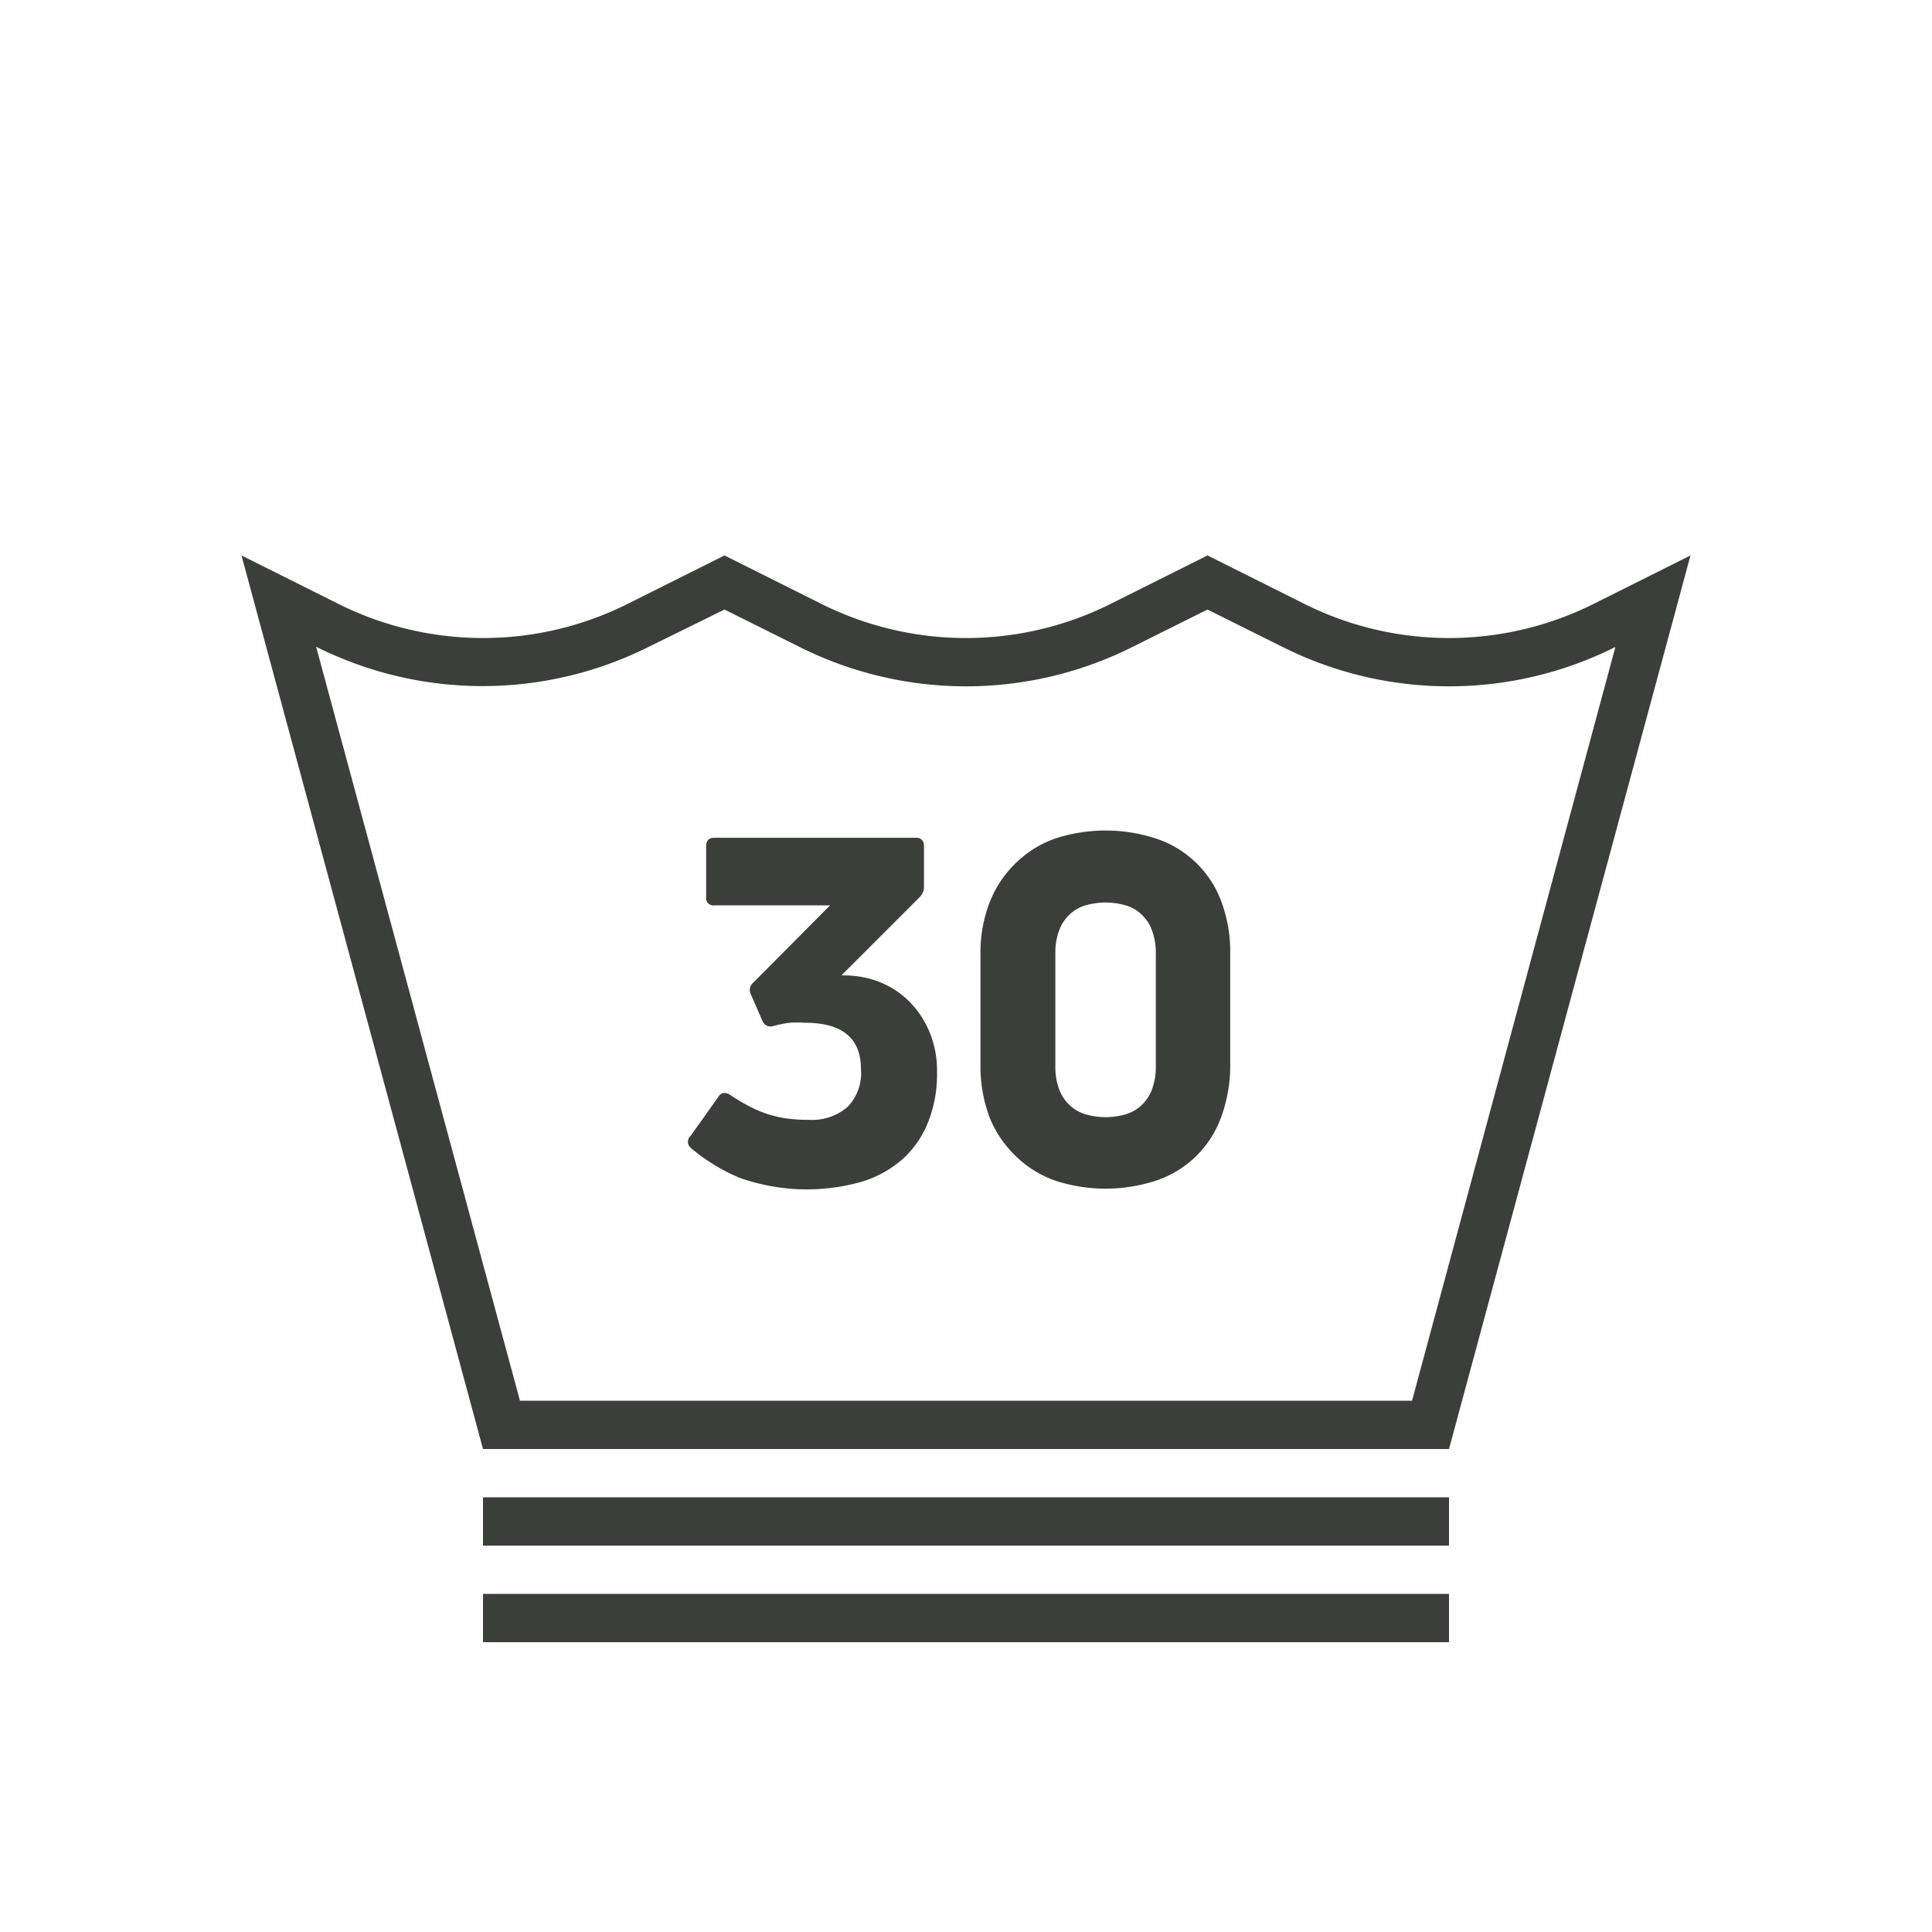 <svg id="Laag_1" data-name="Laag 1" xmlns="http://www.w3.org/2000/svg" viewBox="0 0 80 80"><defs><style>.cls-1{fill:#3b3f3a;}</style></defs><path class="cls-1" d="M38.8,44.39a5.36,5.36,0,0,1-.37,2.08A4.09,4.09,0,0,1,37.37,48a4.57,4.57,0,0,1-1.68.93,8.29,8.29,0,0,1-5.09-.17,7.79,7.79,0,0,1-2-1.23.33.33,0,0,1,0-.5l1.18-1.66a.27.27,0,0,1,.24-.11.46.46,0,0,1,.26.11c.23.15.45.28.67.4a5.1,5.1,0,0,0,.71.32,4.79,4.79,0,0,0,.83.21,6.24,6.24,0,0,0,1,.07,2.26,2.26,0,0,0,1.59-.52,2,2,0,0,0,.57-1.58c0-1.28-.77-1.92-2.32-1.92a4.7,4.7,0,0,0-.62,0,4.56,4.56,0,0,0-.7.14.36.36,0,0,1-.44-.22l-.48-1.1a.39.39,0,0,1,.1-.48l3.18-3.2H29.58a.3.3,0,0,1-.34-.34V35.05c0-.24.11-.36.34-.36h8.34c.23,0,.34.12.34.36v1.66a.6.6,0,0,1-.18.44l-3.24,3.24v0a4.08,4.08,0,0,1,1.52.25,3.61,3.61,0,0,1,1.26.8,3.91,3.91,0,0,1,.86,1.27A4.14,4.14,0,0,1,38.8,44.39Z"/><path class="cls-1" d="M50.94,44a6.19,6.19,0,0,1-.39,2.3,4.31,4.31,0,0,1-2.72,2.6,6.73,6.73,0,0,1-4.1,0,4.44,4.44,0,0,1-1.64-1A4.62,4.62,0,0,1,41,46.33a6,6,0,0,1-.4-2.3V39.55a5.74,5.74,0,0,1,.4-2.24,4.59,4.59,0,0,1,1.09-1.6,4.42,4.42,0,0,1,1.64-1,6.73,6.73,0,0,1,4.1,0,4.32,4.32,0,0,1,2.72,2.56,5.94,5.94,0,0,1,.39,2.24Zm-7.24.14a2.64,2.64,0,0,0,.17,1,1.72,1.72,0,0,0,.45.65,1.64,1.64,0,0,0,.66.36,3,3,0,0,0,1.6,0,1.64,1.64,0,0,0,.66-.36,1.72,1.72,0,0,0,.45-.65,2.64,2.64,0,0,0,.17-1V39.49a2.64,2.64,0,0,0-.17-1,1.72,1.72,0,0,0-.45-.65,1.64,1.64,0,0,0-.66-.36,3,3,0,0,0-1.6,0,1.64,1.64,0,0,0-.66.36,1.72,1.72,0,0,0-.45.65,2.64,2.64,0,0,0-.17,1Z"/><rect class="cls-1" x="20" y="62" width="40" height="2"/><rect class="cls-1" x="20" y="66" width="40" height="2"/><path class="cls-1" d="M50,25.24l3.11,1.55a15.38,15.38,0,0,0,13.78,0h0L58.47,58H21.53L13.09,26.78h0a15.38,15.38,0,0,0,13.78,0L30,25.24l3.11,1.55a15.38,15.38,0,0,0,13.78,0L50,25.24M70,23l-4,2a13.39,13.39,0,0,1-12,0l-4-2-4,2a13.39,13.39,0,0,1-12,0l-4-2-4,2a13.39,13.39,0,0,1-12,0l-4-2L20,60H60L70,23Z"/></svg>